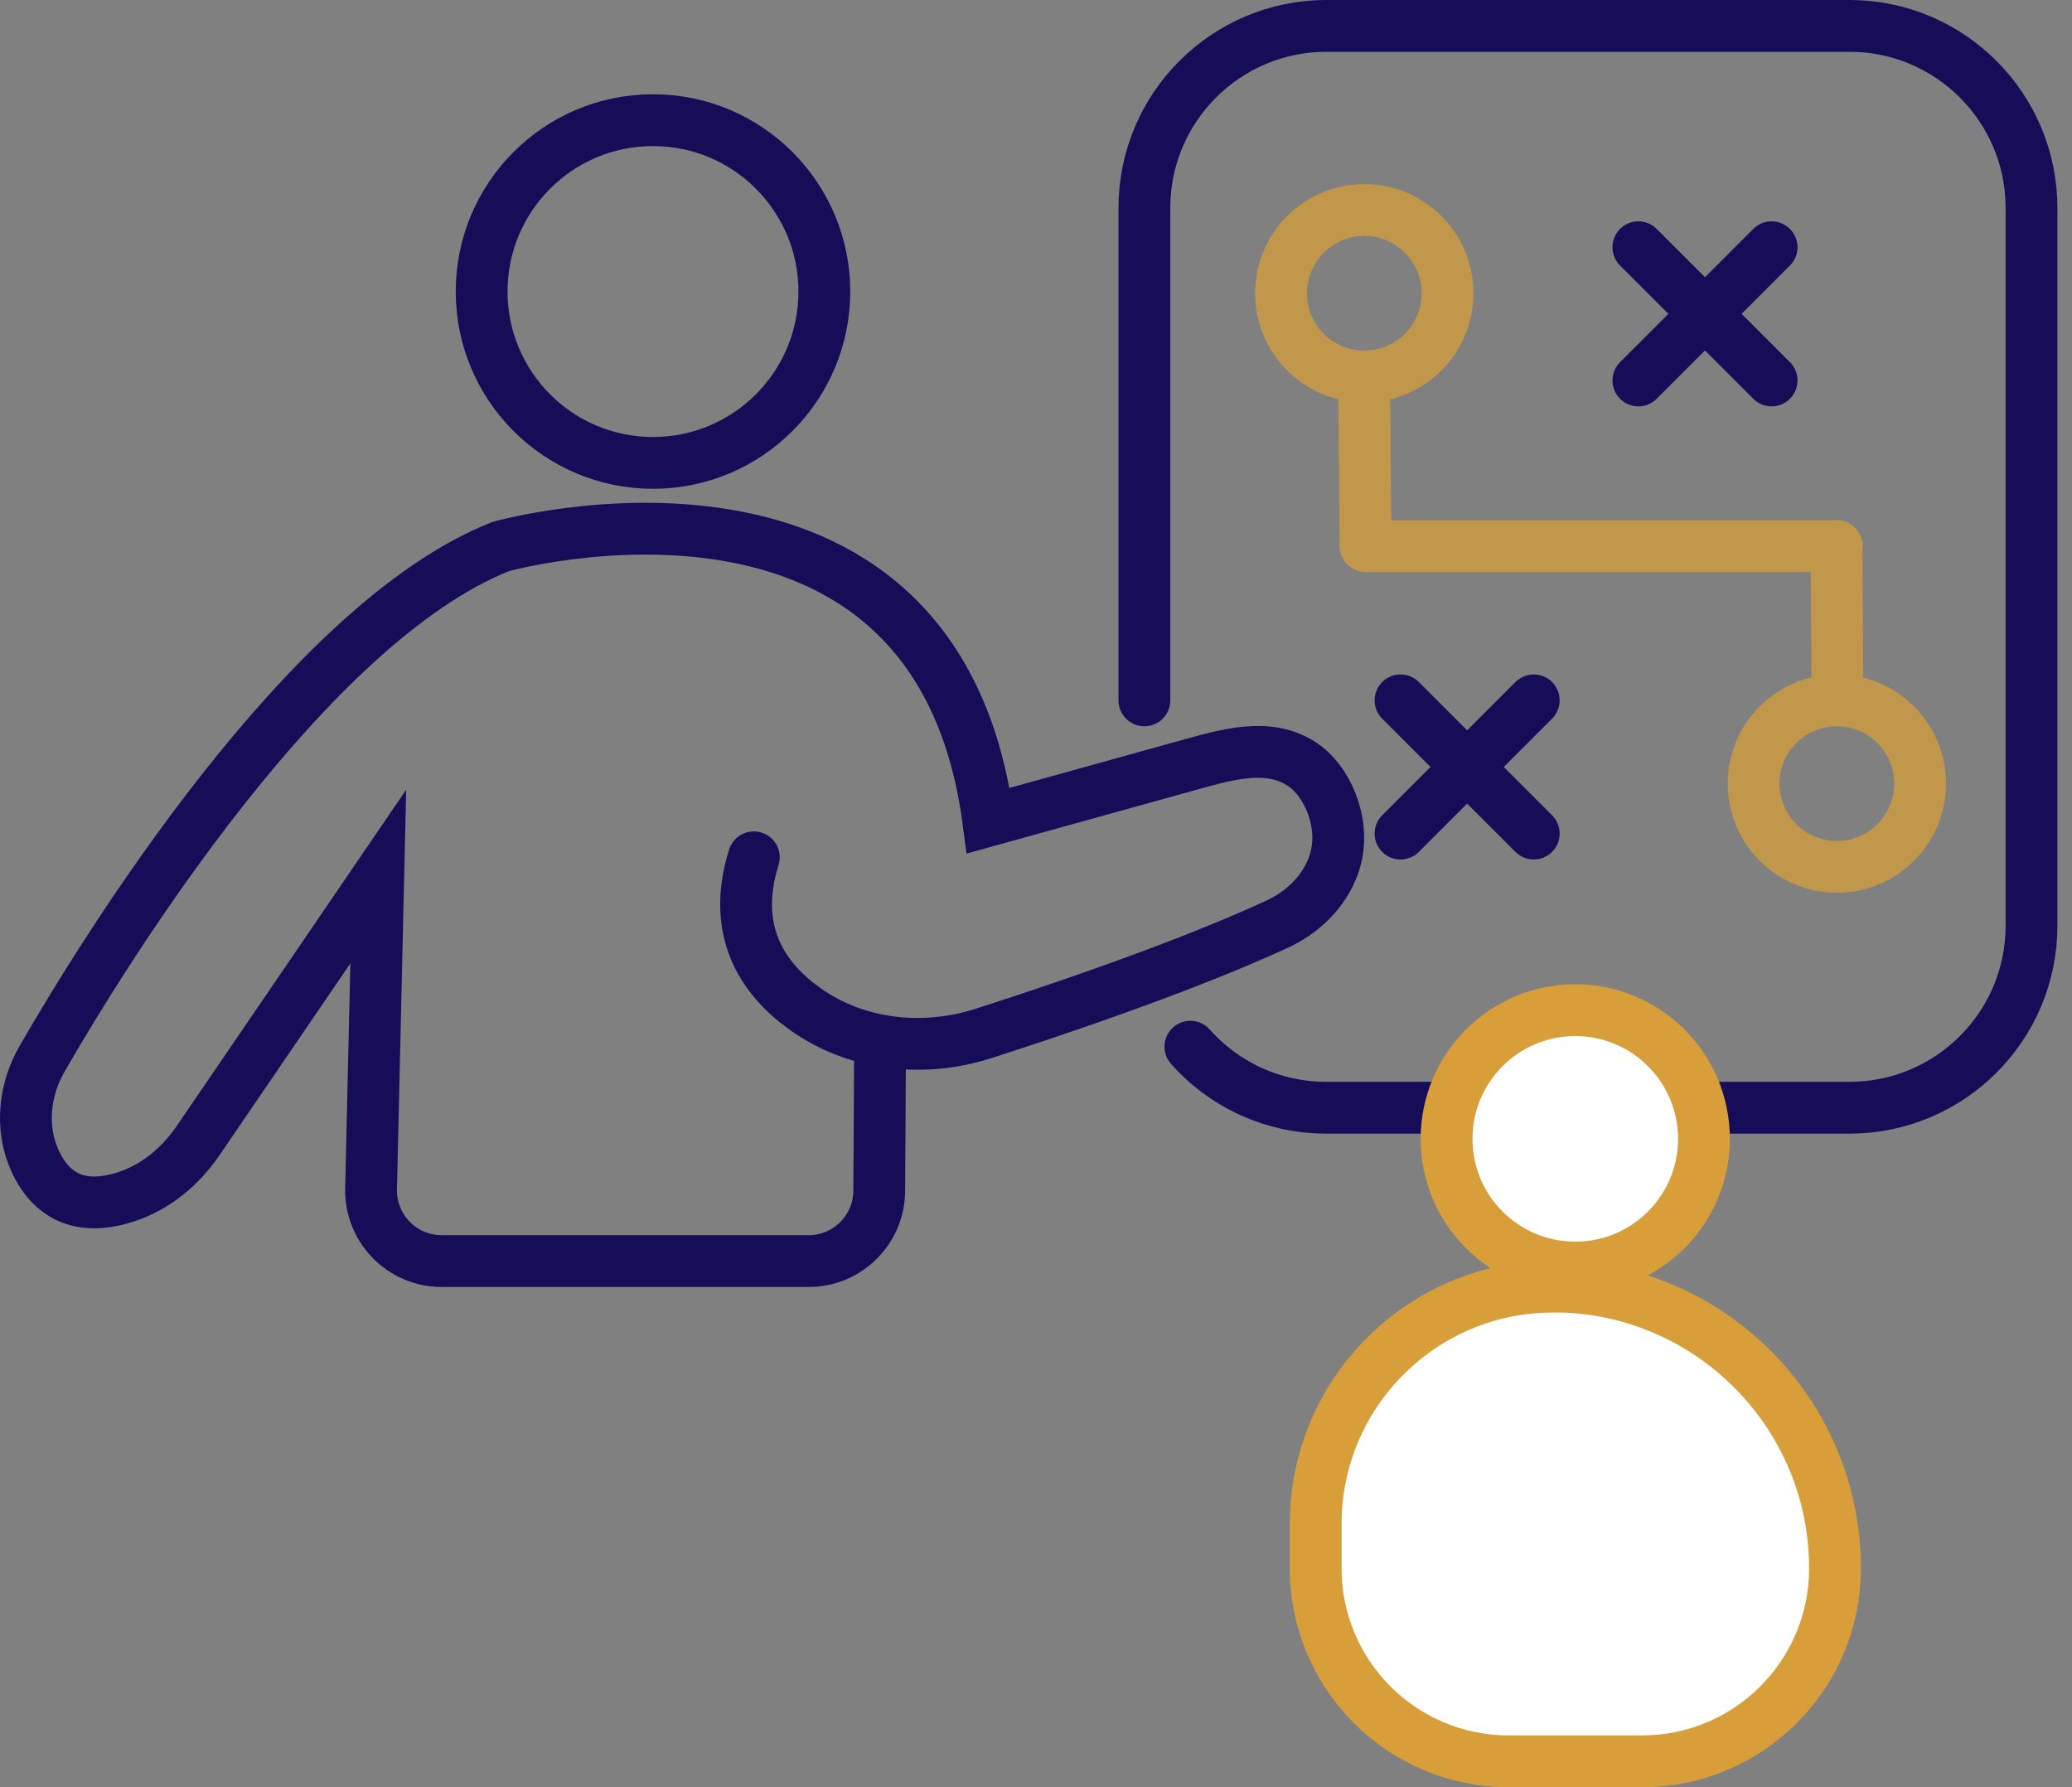 <svg xmlns="http://www.w3.org/2000/svg" width="80" height="69" viewBox="0 0 80 69" fill="none"><rect x="0" y="0" width="80" height="69" fill="#808080" stroke="none"/><path d="M44.185 27.04V8.025C44.185 4.149 47.334 1 51.211 1H71.411C75.288 1 78.436 4.149 78.436 8.025V35.741C78.436 39.618 75.288 42.767 71.411 42.767H51.211C49.125 42.767 47.244 41.859 45.96 40.411" stroke="#160D58" stroke-width="2" stroke-miterlimit="10" stroke-linecap="round"></path><path d="M52.675 14.536C54.45 14.536 55.889 13.097 55.889 11.322C55.889 9.546 54.45 8.107 52.675 8.107C50.9 8.107 49.461 9.546 49.461 11.322C49.461 13.097 50.9 14.536 52.675 14.536Z" stroke="#C1974C" stroke-width="2" stroke-miterlimit="10" stroke-linecap="round"></path><path d="M70.921 33.467C72.696 33.467 74.135 32.028 74.135 30.253C74.135 28.478 72.696 27.039 70.921 27.039C69.146 27.039 67.707 28.478 67.707 30.253C67.707 32.028 69.146 33.467 70.921 33.467Z" stroke="#C1974C" stroke-width="2" stroke-miterlimit="10" stroke-linecap="round"></path><path d="M52.674 15.418L52.723 20.996" stroke="#C1974C" stroke-width="2" stroke-miterlimit="10" stroke-linecap="round"></path><path d="M70.904 21.086L70.945 26.663" stroke="#C1974C" stroke-width="2" stroke-miterlimit="10" stroke-linecap="round"></path><path d="M70.921 21.086H52.725" stroke="#C1974C" stroke-width="2" stroke-miterlimit="10" stroke-linecap="round"></path><path d="M63.258 9.545L68.402 14.689" stroke="#160D58" stroke-width="2" stroke-miterlimit="10" stroke-linecap="round"></path><path d="M68.402 9.545L63.258 14.689" stroke="#160D58" stroke-width="2" stroke-miterlimit="10" stroke-linecap="round"></path><path d="M54.074 27.039L59.218 32.183" stroke="#160D58" stroke-width="2" stroke-miterlimit="10" stroke-linecap="round"></path><path d="M59.218 27.039L54.074 32.183" stroke="#160D58" stroke-width="2" stroke-miterlimit="10" stroke-linecap="round"></path><path d="M25.212 17.871C28.866 17.871 31.828 14.909 31.828 11.255C31.828 7.601 28.866 4.639 25.212 4.639C21.558 4.639 18.596 7.601 18.596 11.255C18.596 14.909 21.558 17.871 25.212 17.871Z" stroke="#160D58" stroke-width="2" stroke-miterlimit="10" stroke-linecap="round"></path><path d="M29.105 33.099C28.214 35.937 29.448 37.777 31.052 38.93C33.031 40.361 35.631 40.647 37.962 39.903C44.169 37.907 47.662 36.444 49.306 35.683C50.279 35.233 51.096 34.456 51.473 33.45C52.029 31.97 51.317 30.31 50.434 29.623C49.175 28.65 47.588 29.067 46.059 29.492L38.158 31.684C36.13 16.374 19.332 21.101 19.332 21.101C11.849 24.062 4.088 36.607 1.634 40.86C0.931 42.07 0.775 43.559 1.356 44.826C1.863 45.93 2.861 46.846 4.832 46.217C6.001 45.849 6.975 45.031 7.662 44.017L14.605 33.843L14.327 45.898C14.294 47.427 15.521 48.687 17.05 48.687H31.223C32.72 48.687 33.938 47.476 33.947 45.98L33.979 40.361" stroke="#160D58" stroke-width="2" stroke-miterlimit="10" stroke-linecap="round"></path><path d="M59.962 49.666C65.972 49.666 70.85 54.544 70.85 60.554C70.85 64.664 67.514 68 63.404 68H58.245C54.134 68 50.799 64.664 50.799 60.554V58.837C50.799 53.776 54.909 49.674 59.962 49.674V49.666Z" fill="white" stroke="#D89E39" stroke-width="2" stroke-miterlimit="10" stroke-linecap="round"></path><path d="M60.821 48.938C63.565 48.938 65.79 46.713 65.79 43.969C65.79 41.225 63.565 39 60.821 39C58.076 39 55.852 41.225 55.852 43.969C55.852 46.713 58.076 48.938 60.821 48.938Z" fill="white" stroke="#D89E39" stroke-width="2" stroke-miterlimit="10" stroke-linecap="round"></path></svg>